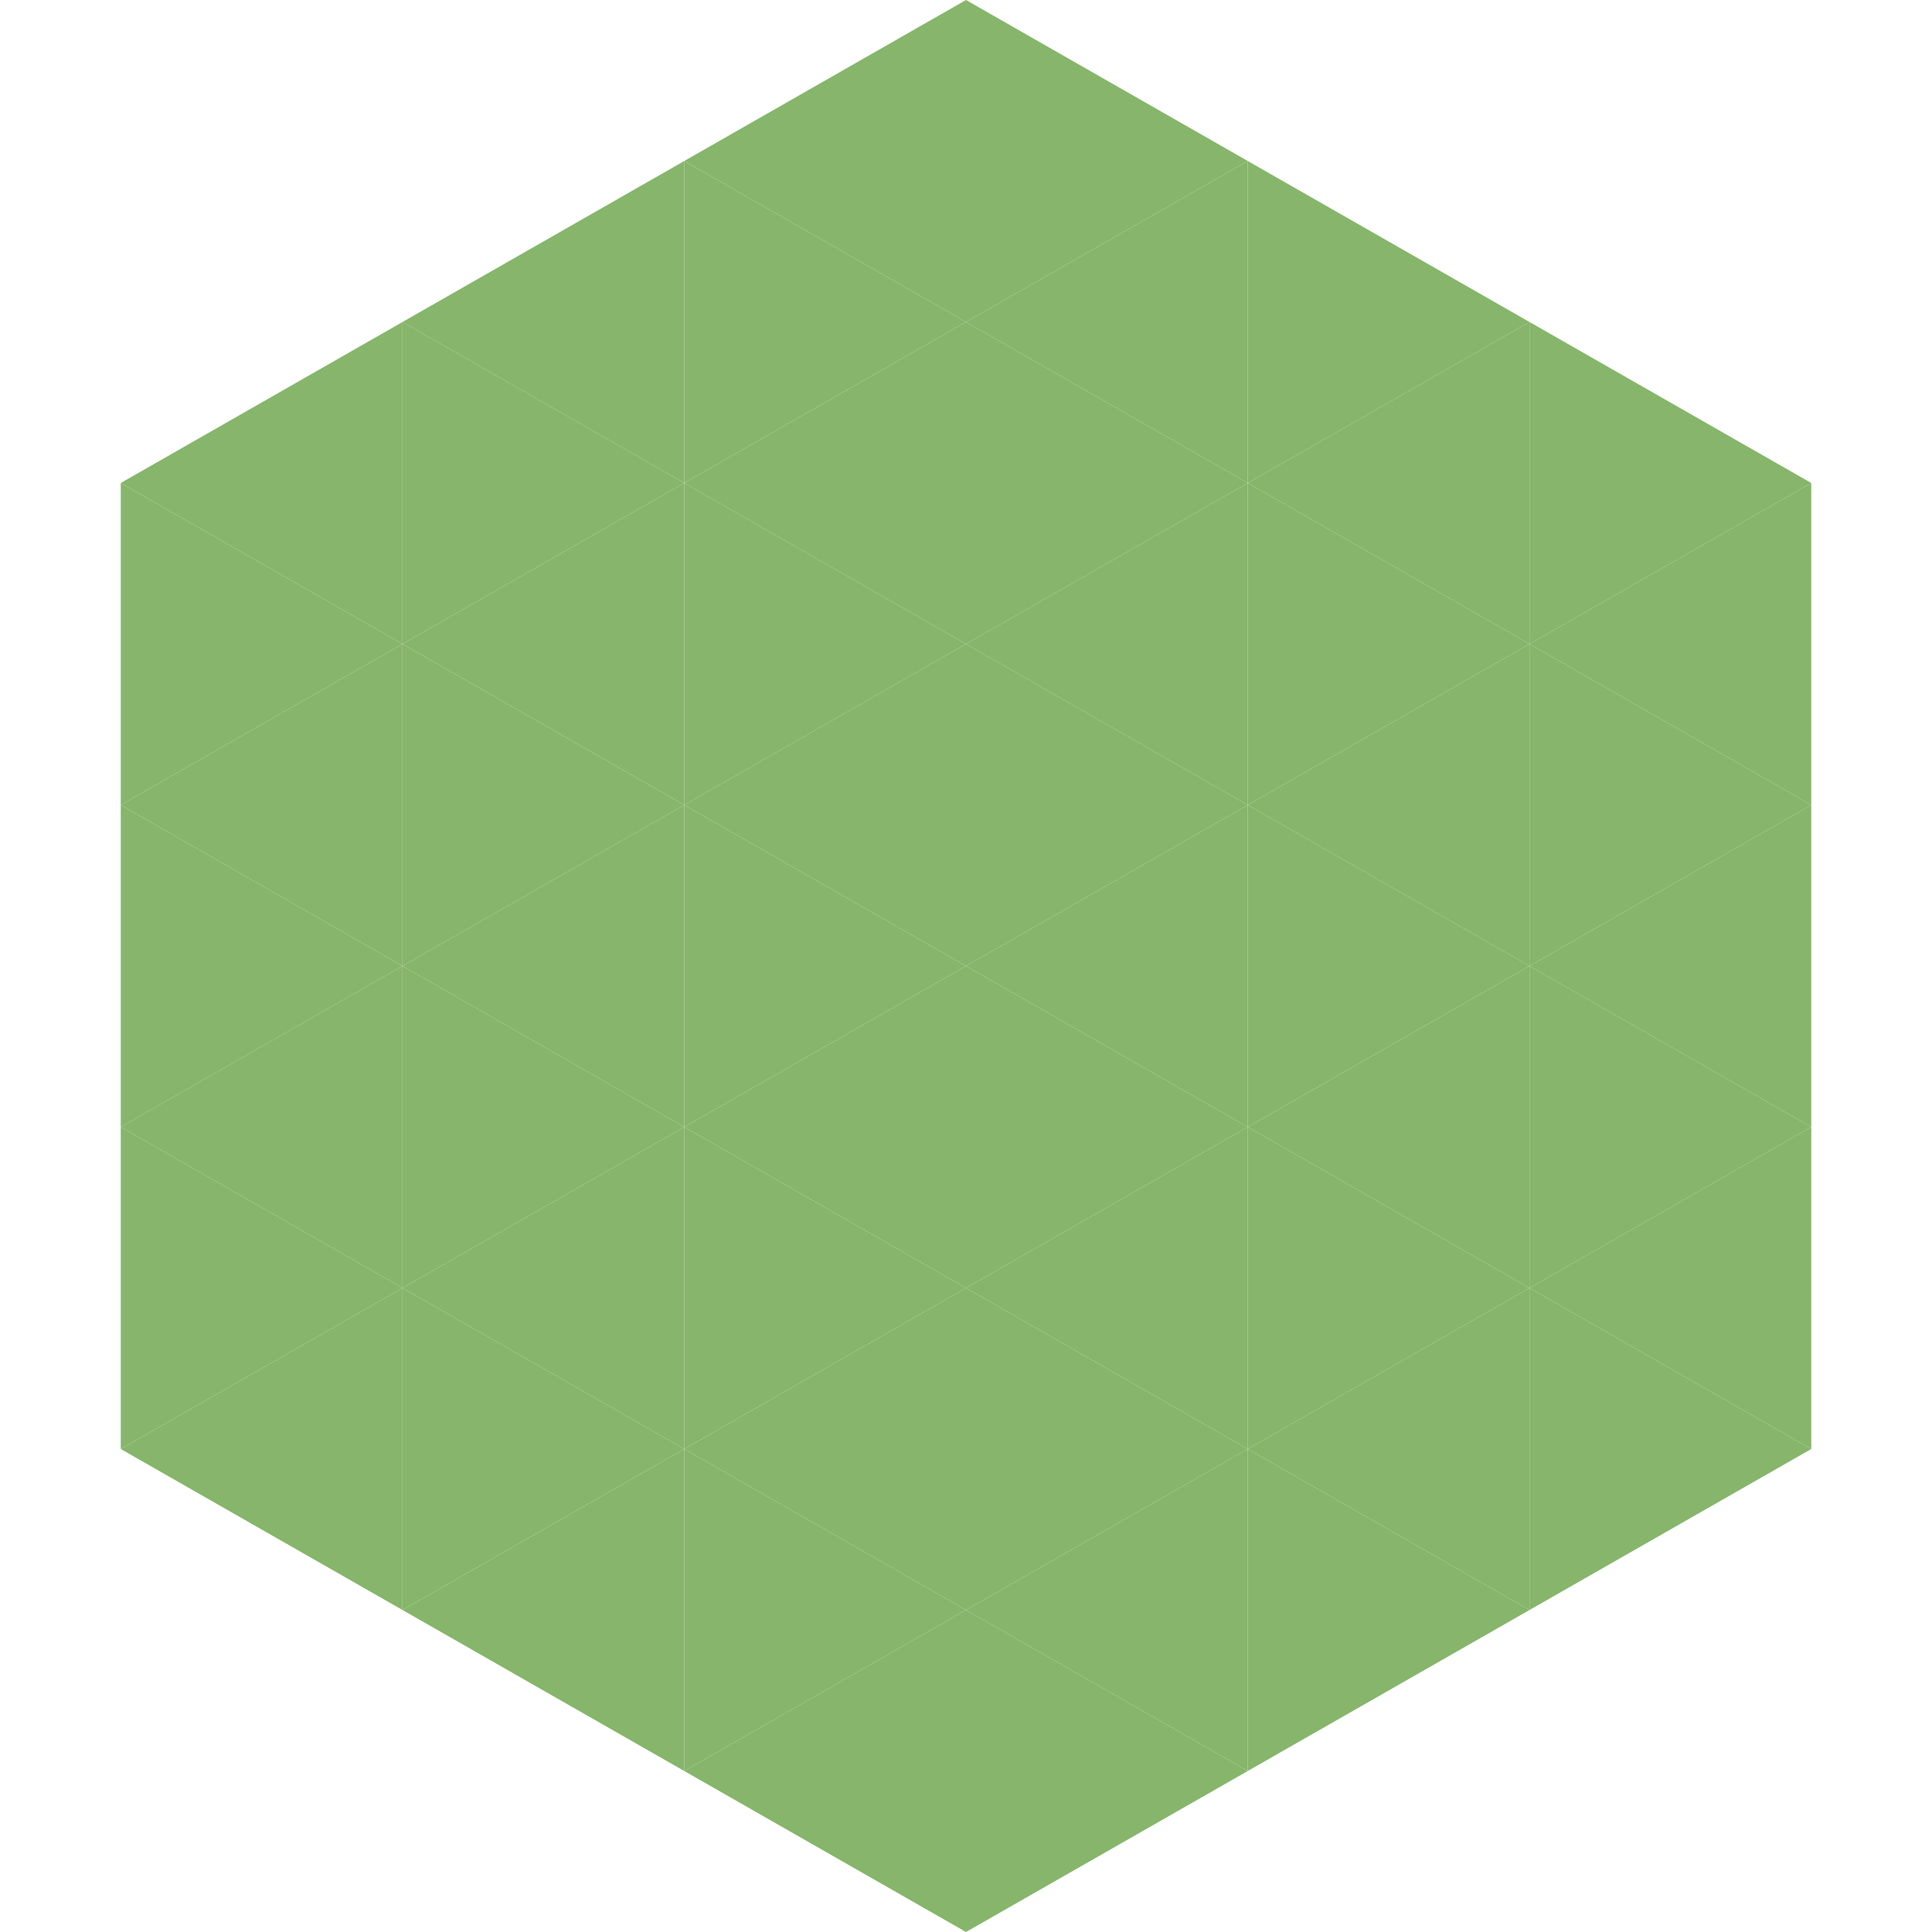 <?xml version="1.0"?>
<!-- Generated by SVGo -->
<svg width="240" height="240"
     xmlns="http://www.w3.org/2000/svg"
     xmlns:xlink="http://www.w3.org/1999/xlink">
<polygon points="50,40 15,60 50,80" style="fill:rgb(135,181,107)" />
<polygon points="190,40 225,60 190,80" style="fill:rgb(135,181,107)" />
<polygon points="15,60 50,80 15,100" style="fill:rgb(135,181,107)" />
<polygon points="225,60 190,80 225,100" style="fill:rgb(135,181,107)" />
<polygon points="50,80 15,100 50,120" style="fill:rgb(135,181,107)" />
<polygon points="190,80 225,100 190,120" style="fill:rgb(135,181,107)" />
<polygon points="15,100 50,120 15,140" style="fill:rgb(135,181,107)" />
<polygon points="225,100 190,120 225,140" style="fill:rgb(135,181,107)" />
<polygon points="50,120 15,140 50,160" style="fill:rgb(135,181,107)" />
<polygon points="190,120 225,140 190,160" style="fill:rgb(135,181,107)" />
<polygon points="15,140 50,160 15,180" style="fill:rgb(135,181,107)" />
<polygon points="225,140 190,160 225,180" style="fill:rgb(135,181,107)" />
<polygon points="50,160 15,180 50,200" style="fill:rgb(135,181,107)" />
<polygon points="190,160 225,180 190,200" style="fill:rgb(135,181,107)" />
<polygon points="15,180 50,200 15,220" style="fill:rgb(255,255,255); fill-opacity:0" />
<polygon points="225,180 190,200 225,220" style="fill:rgb(255,255,255); fill-opacity:0" />
<polygon points="50,0 85,20 50,40" style="fill:rgb(255,255,255); fill-opacity:0" />
<polygon points="190,0 155,20 190,40" style="fill:rgb(255,255,255); fill-opacity:0" />
<polygon points="85,20 50,40 85,60" style="fill:rgb(135,181,107)" />
<polygon points="155,20 190,40 155,60" style="fill:rgb(135,181,107)" />
<polygon points="50,40 85,60 50,80" style="fill:rgb(135,181,107)" />
<polygon points="190,40 155,60 190,80" style="fill:rgb(135,181,107)" />
<polygon points="85,60 50,80 85,100" style="fill:rgb(135,181,107)" />
<polygon points="155,60 190,80 155,100" style="fill:rgb(135,181,107)" />
<polygon points="50,80 85,100 50,120" style="fill:rgb(135,181,107)" />
<polygon points="190,80 155,100 190,120" style="fill:rgb(135,181,107)" />
<polygon points="85,100 50,120 85,140" style="fill:rgb(135,181,107)" />
<polygon points="155,100 190,120 155,140" style="fill:rgb(135,181,107)" />
<polygon points="50,120 85,140 50,160" style="fill:rgb(135,181,107)" />
<polygon points="190,120 155,140 190,160" style="fill:rgb(135,181,107)" />
<polygon points="85,140 50,160 85,180" style="fill:rgb(135,181,107)" />
<polygon points="155,140 190,160 155,180" style="fill:rgb(135,181,107)" />
<polygon points="50,160 85,180 50,200" style="fill:rgb(135,181,107)" />
<polygon points="190,160 155,180 190,200" style="fill:rgb(135,181,107)" />
<polygon points="85,180 50,200 85,220" style="fill:rgb(135,181,107)" />
<polygon points="155,180 190,200 155,220" style="fill:rgb(135,181,107)" />
<polygon points="120,0 85,20 120,40" style="fill:rgb(135,181,107)" />
<polygon points="120,0 155,20 120,40" style="fill:rgb(135,181,107)" />
<polygon points="85,20 120,40 85,60" style="fill:rgb(135,181,107)" />
<polygon points="155,20 120,40 155,60" style="fill:rgb(135,181,107)" />
<polygon points="120,40 85,60 120,80" style="fill:rgb(135,181,107)" />
<polygon points="120,40 155,60 120,80" style="fill:rgb(135,181,107)" />
<polygon points="85,60 120,80 85,100" style="fill:rgb(135,181,107)" />
<polygon points="155,60 120,80 155,100" style="fill:rgb(135,181,107)" />
<polygon points="120,80 85,100 120,120" style="fill:rgb(135,181,107)" />
<polygon points="120,80 155,100 120,120" style="fill:rgb(135,181,107)" />
<polygon points="85,100 120,120 85,140" style="fill:rgb(135,181,107)" />
<polygon points="155,100 120,120 155,140" style="fill:rgb(135,181,107)" />
<polygon points="120,120 85,140 120,160" style="fill:rgb(135,181,107)" />
<polygon points="120,120 155,140 120,160" style="fill:rgb(135,181,107)" />
<polygon points="85,140 120,160 85,180" style="fill:rgb(135,181,107)" />
<polygon points="155,140 120,160 155,180" style="fill:rgb(135,181,107)" />
<polygon points="120,160 85,180 120,200" style="fill:rgb(135,181,107)" />
<polygon points="120,160 155,180 120,200" style="fill:rgb(135,181,107)" />
<polygon points="85,180 120,200 85,220" style="fill:rgb(135,181,107)" />
<polygon points="155,180 120,200 155,220" style="fill:rgb(135,181,107)" />
<polygon points="120,200 85,220 120,240" style="fill:rgb(135,181,107)" />
<polygon points="120,200 155,220 120,240" style="fill:rgb(135,181,107)" />
<polygon points="85,220 120,240 85,260" style="fill:rgb(255,255,255); fill-opacity:0" />
<polygon points="155,220 120,240 155,260" style="fill:rgb(255,255,255); fill-opacity:0" />
</svg>
